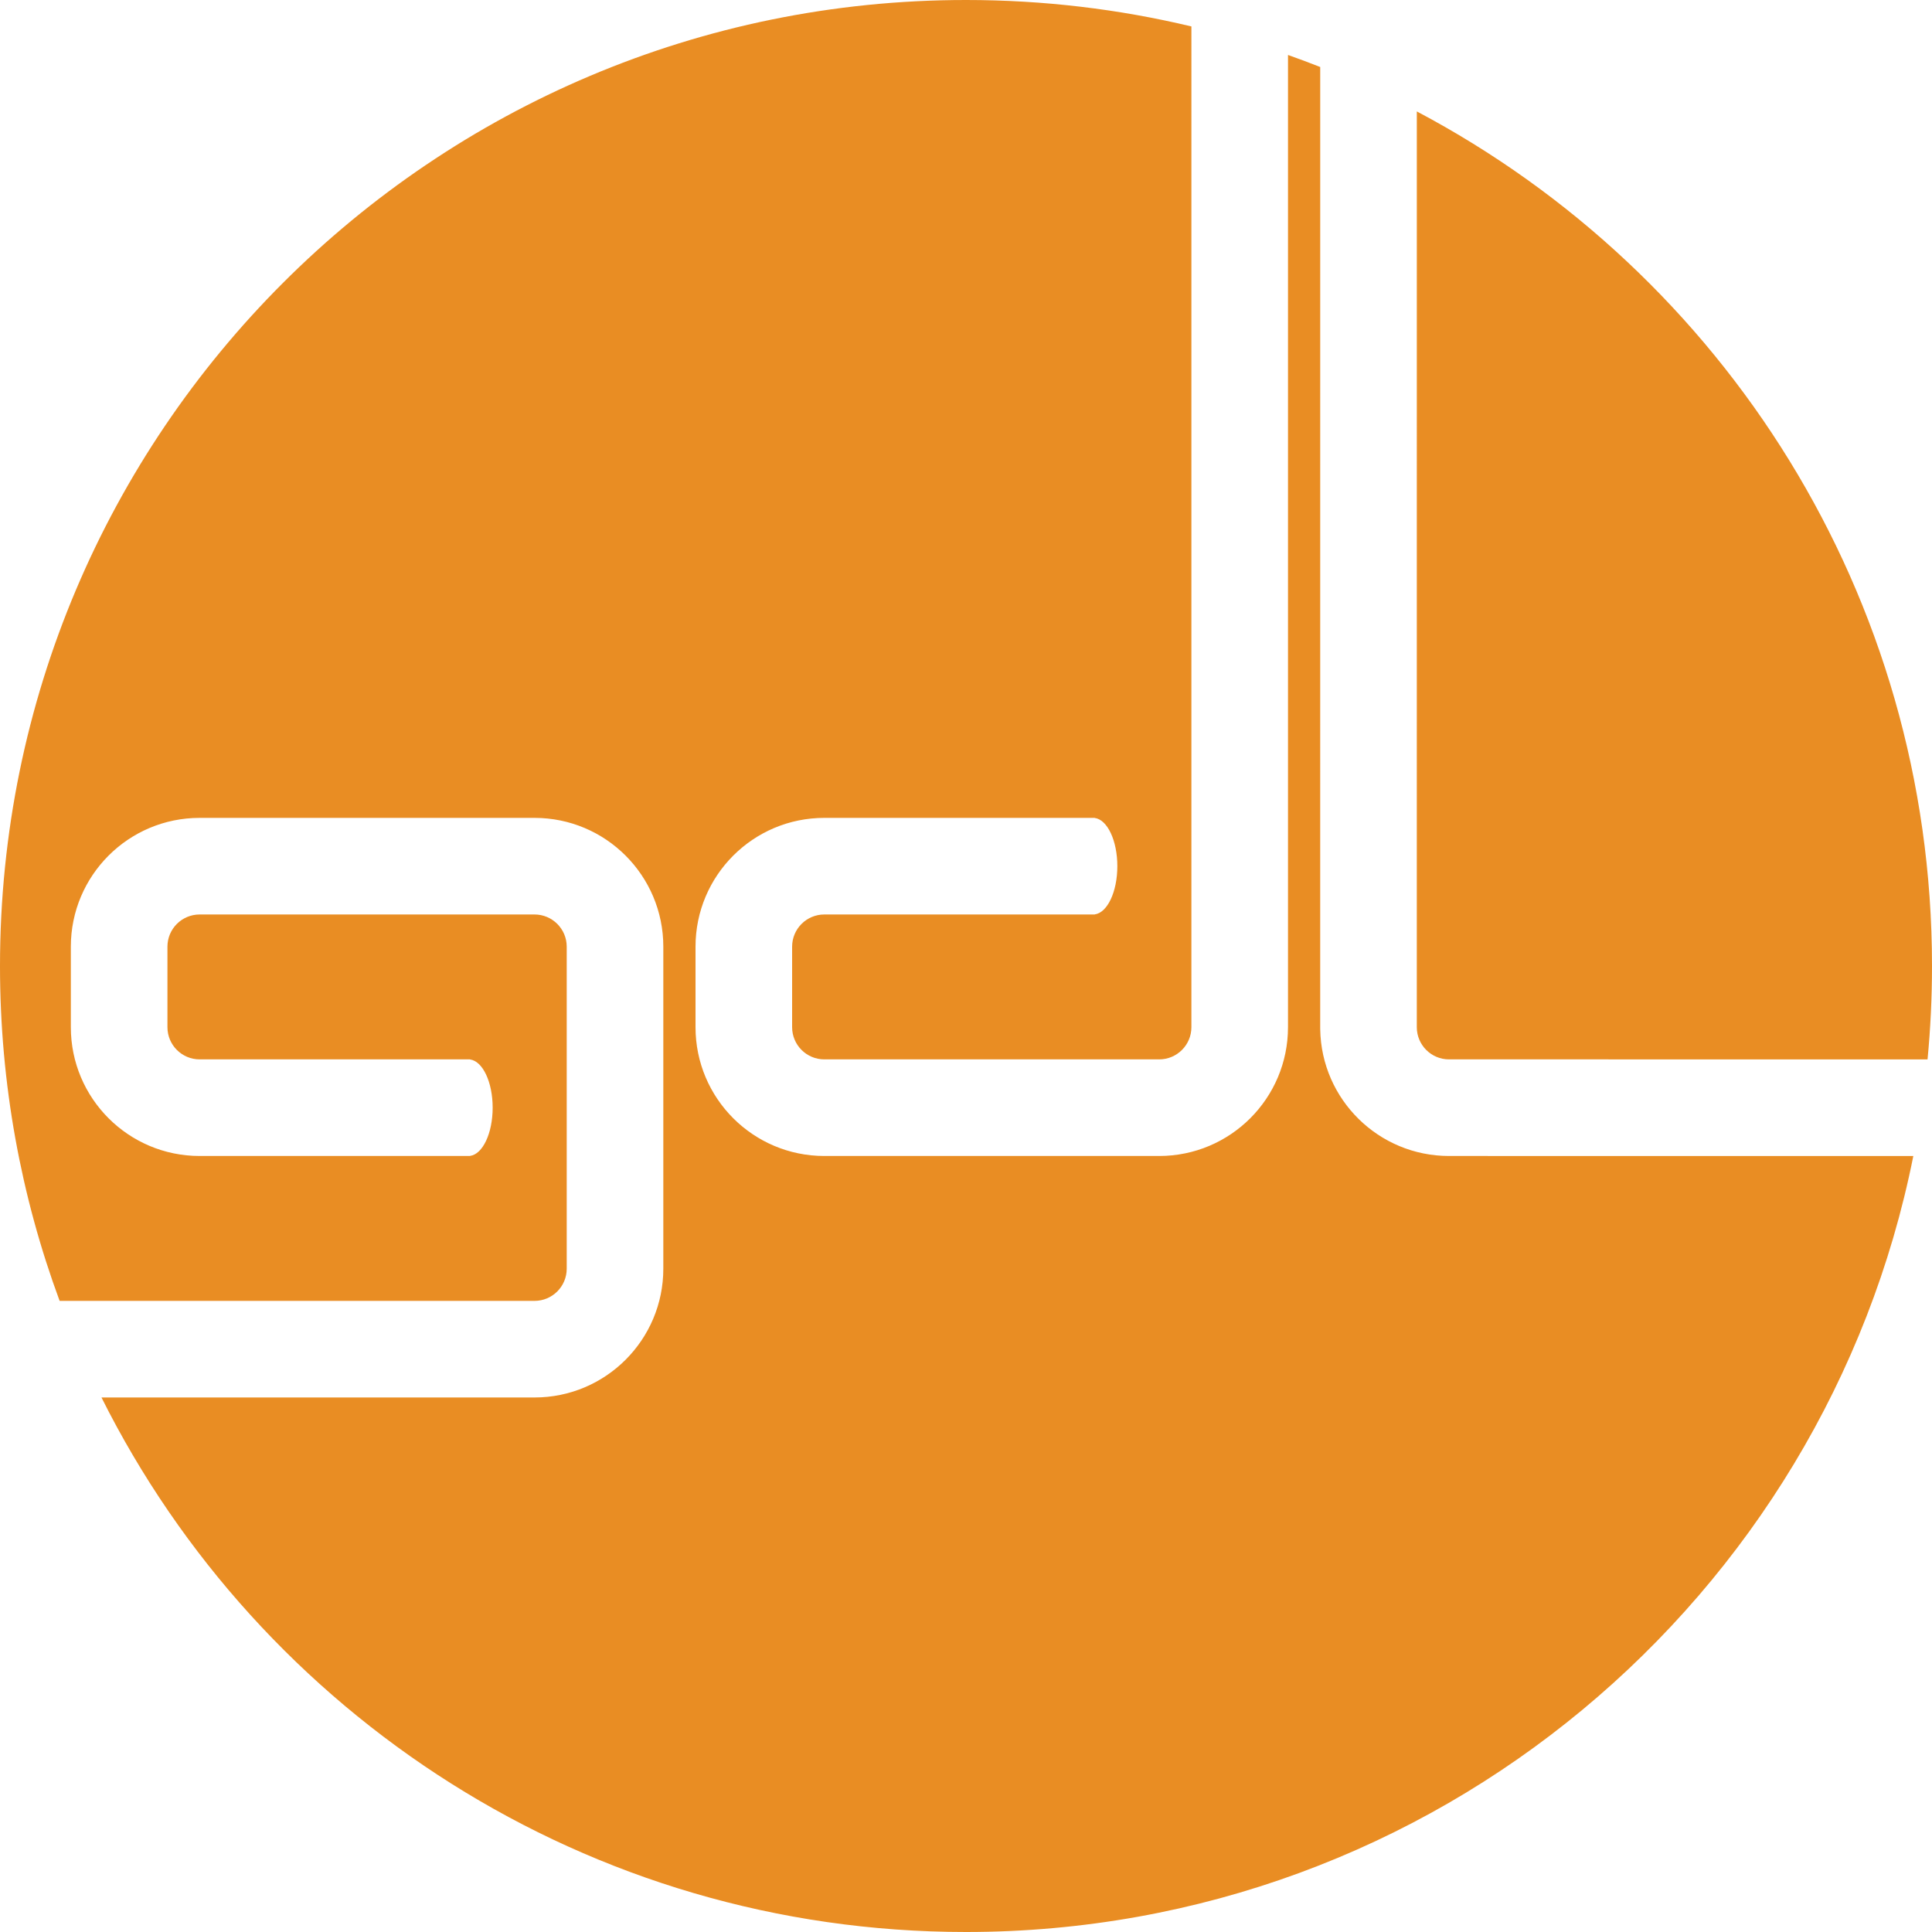 <?xml version="1.0" encoding="UTF-8"?>
<svg width="600px" height="600px" viewBox="0 0 600 600" version="1.1" xmlns="http://www.w3.org/2000/svg" xmlns:xlink="http://www.w3.org/1999/xlink">
    <title>Combined Shape</title>
    <g id="Page-1" stroke="none" stroke-width="1" fill="none" fill-rule="evenodd">
        <g id="Frame-2" fill="#E98D23">
            <path d="M300,0 C324.104,0 347.545,2.843 370.004,8.211 L370,319 C370,324.523 365.523,329 360,329 L256,329 C250.477,329 246,324.523 246,319 L246,294 C246,288.477 250.477,284 256,284 L340,284 L340,283.967 C343.909,283.452 347,276.948 347,269 C347,261.052 343.909,254.548 340,254.033 L340,254 L256,254 C233.909,254 216,271.909 216,294 L216,319 C216,341.091 233.909,359 256,359 L360,359 C382.091,359 400,341.091 400,319 L400.002,17.071 C403.364,18.26 406.699,19.506 410.005,20.81 L410,319 L410.005,319.661 C410.359,341.448 428.13,359 450,359 L594.2,359.003 C566.79,496.434 445.49,600 300,600 C182.475,600 80.734,532.421 31.517,434.002 L166,434 C188.091,434 206,416.091 206,394 L206,294 C206,271.909 188.091,254 166,254 L62,254 C39.909,254 22,271.909 22,294 L22,319 C22,341.091 39.909,359 62,359 L146,359 L146,358.967 C149.909,358.452 153,351.948 153,344 C153,336.052 149.909,329.548 146,329.033 L146,329 L62,329 C56.477,329 52,324.523 52,319 L52,294 C52,288.477 56.477,284 62,284 L166,284 C171.523,284 176,288.477 176,294 L176,394 C176,399.523 171.523,404 166,404 L18.517,404.001 C6.541,371.6 -1.77635684e-15,336.564 0,300 C0,134.315 134.315,0 300,0 Z M440.005,34.605 C535.158,84.905 600,184.88 600,300 C600,309.784 599.532,319.458 598.616,329.001 L450,329 C444.477,329 440,324.523 440,319 Z" id="Combined-Shape"></path>
        </g>
    </g>
</svg>